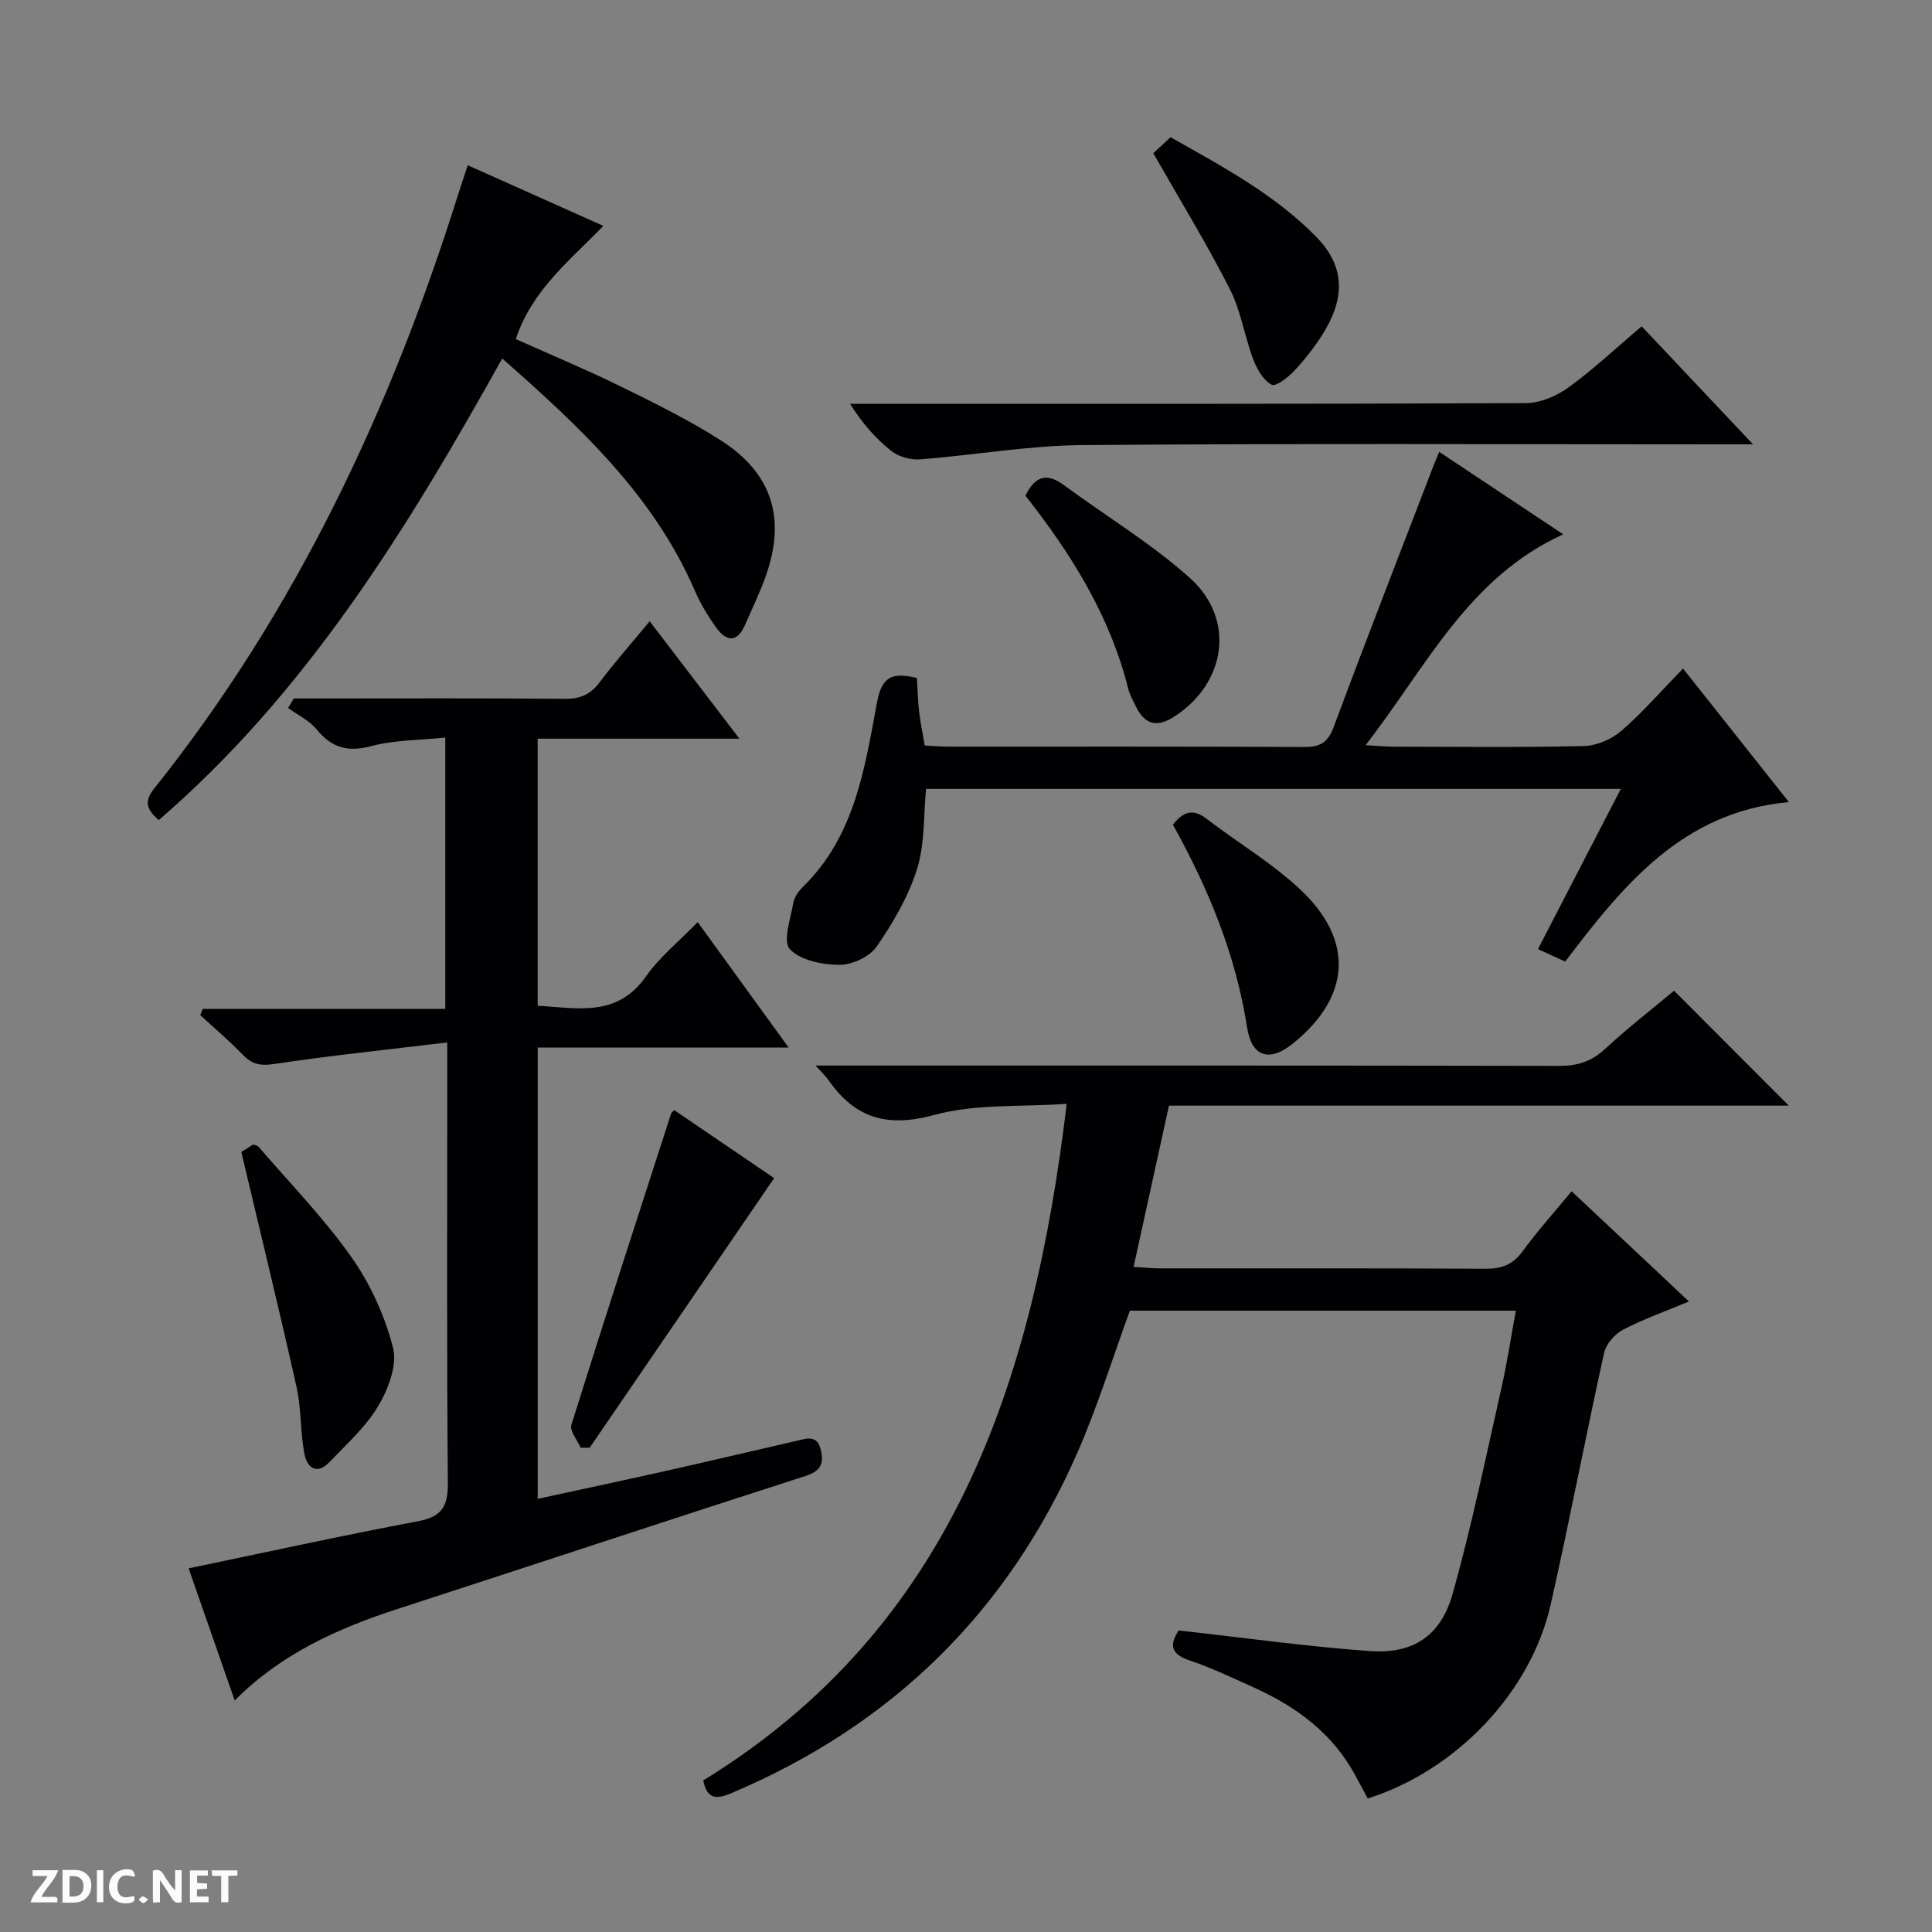 <svg enable-background="new 0 0 400 400" viewBox="0 0 400 400" xmlns="http://www.w3.org/2000/svg"><rect x="0" y="0" width="400" height="400" fill="#808080" stroke="none"/><path d="m37.59 393.81c-.92.31-1.52.05-2-.78-.7-1.2-1.52-2.34-2.47-3.78v4.59c-.55.03-.95.05-1.41.07-.03-.37-.06-.64-.06-.91 0-1.91 0-3.81 0-5.7 1.13-.41 1.77-.03 2.29.91.62 1.11 1.38 2.14 2.31 3.19v-4.2h1.35v6.61z" fill="#fcfbfa"/><path d="m12.94 393.88v-6.75c1.9.19 3.93-.54 5.37 1.29.8 1.01.78 2.88.03 3.97-1.37 1.97-3.4 1.51-6.4 1.49m2.45-1.22c2.04.12 2.92-.58 2.89-2.21-.03-1.51-.98-2.19-2.89-2z" fill="#fcfbfa"/><path d="m11.81 393.87h-5.49c.68-2.18 2.47-3.48 3.51-5.45h-3.08v-1.21h5.29c-.71 2.13-2.44 3.48-3.47 5.51.86 0 1.63.04 2.39-.01.79-.05 1.14.21.85 1.16" fill="#fcfbfa"/><path d="m39.33 393.86v-6.61h3.7v1.07h-2.22v1.52c.68.04 1.34.09 2.07.13v1.07c-.72.05-1.38.09-2.1.14v1.48h2.4v1.19h-3.85z" fill="#fcfbfa"/><path d="m27.71 388.56c-1.15-.3-2.46-.61-3.1.64-.37.73-.41 1.93-.06 2.67.63 1.35 1.99.93 3.17.68.35.94-.01 1.32-.93 1.46-1.62.25-3.05-.27-3.76-1.48-.73-1.24-.6-3.03.31-4.17.88-1.11 2.71-1.7 4-1.16.32.13.44.74.65 1.12-.1.08-.19.16-.28.24" fill="#fcfbfa"/><path d="m49.15 387.24v1.07c-.59.02-1.17.05-1.87.08v5.44h-1.48v-5.44h-1.85c-.05-.4-.08-.73-.13-1.15z" fill="#fcfbfa"/><path d="m20.06 387.21h1.33v6.62h-1.33z" fill="#fcfbfa"/><path d="m30.68 393.25c-.39.38-.8.79-1.05.76-.32-.05-.6-.45-.9-.7.26-.24.51-.64.8-.67.29-.04.62.3 1.15.61" fill="#fcfbfa"/><g fill="#010104"><path d="m349.68 269.46c-4.98 2.08-9.5 3.67-13.69 5.87-1.7.89-3.48 2.95-3.88 4.78-3.83 17.32-7.14 34.75-11.05 52.06-4.1 18.2-19.52 34.35-37.88 40.19-.82-1.52-1.68-3.1-2.53-4.69-4.7-8.79-12.24-14.32-21.09-18.31-4.39-1.98-8.76-4.07-13.31-5.6-4.37-1.46-3.82-3.67-2.23-6.19 13.45 1.49 26.43 3.31 39.48 4.26 9.08.66 14.79-3.08 17.27-11.91 3.94-14.03 6.87-28.35 10.09-42.58 1.17-5.16 1.95-10.41 2.98-15.98-26.82 0-53.39 0-79.91 0-3.55 9.71-6.64 19.7-10.79 29.22-14.43 33.07-38.43 56.6-71.71 70.67-3.13 1.32-5.04 1.28-5.83-2.63 51.69-31.75 68.34-82.51 75.25-140.08-9.5.67-18.86-.04-27.38 2.29-9.76 2.67-16.46.72-21.97-7.26-.46-.67-1.08-1.22-2.65-2.96h6.56c49.15 0 98.31-.03 147.46.07 3.73.01 6.61-.9 9.39-3.47 4.74-4.38 9.85-8.35 14.33-12.1 8.1 8.12 15.82 15.85 23.76 23.8-42.64 0-85.34 0-128.33 0-2.46 11.23-4.83 22.04-7.32 33.39 2.19.13 3.78.3 5.37.3 22.49.02 44.99-.05 67.48.08 3.29.02 5.6-.79 7.62-3.53 3.13-4.26 6.67-8.22 10.21-12.51 8.16 7.64 16.01 15.02 24.3 22.82z"/><path d="m92.59 215.83c-12.61 1.52-24.3 2.72-35.9 4.47-2.88.43-4.57 0-6.48-1.98-2.76-2.87-5.82-5.44-8.75-8.14.17-.43.34-.86.5-1.29h50.23c0-18.97 0-37.18 0-56.18-5.29.55-10.5.48-15.36 1.77-4.88 1.29-8.18.34-11.29-3.48-1.51-1.85-3.9-2.97-5.89-4.42.39-.66.78-1.32 1.17-1.97h5.16c16.99 0 33.99-.08 50.98.07 3.16.03 5.26-.87 7.16-3.39 3.19-4.24 6.72-8.22 10.39-12.66 6.13 8.02 12.03 15.74 18.58 24.31-14.49 0-28.01 0-41.77 0v55.29c8.18.45 16.42 2.48 22.42-6.07 2.83-4.04 6.84-7.25 10.71-11.25 6.28 8.67 12.27 16.94 18.82 25.97-17.71 0-34.7 0-51.94 0v93.44c8.81-1.92 17.37-3.73 25.9-5.64 9.23-2.07 18.43-4.25 27.65-6.36 2.08-.48 4.33-1.39 5.07 1.92.66 2.91-.09 4.35-3.22 5.36-28.13 9.04-56.17 18.35-84.28 27.47-12.41 4.03-24.14 9.24-33.86 18.99-3.38-9.71-6.53-18.71-9.54-27.35 16.11-3.35 31.78-6.79 47.55-9.77 4.94-.93 6.16-3.11 6.12-7.93-.24-27.82-.12-55.64-.12-83.46-.01-1.99-.01-3.96-.01-7.72z"/><path d="m189.83 140.36c.15 2.35.2 4.66.46 6.94s.74 4.54 1.17 7.05c1.58.08 3.06.23 4.53.23 24.67.01 49.33-.05 74 .08 3.35.02 4.94-.93 6.15-4.18 6.72-18.06 13.72-36.01 20.63-54 .29-.75.61-1.49 1.2-2.93 8.52 5.66 16.74 11.13 25.68 17.08-19.73 8.97-28.31 27.45-40.93 43.65 2.53.14 4.13.3 5.72.31 13.17.02 26.34.18 39.49-.13 2.64-.06 5.73-1.4 7.76-3.15 4.39-3.8 8.23-8.24 12.76-12.9 7.28 9.18 14.25 17.97 21.92 27.65-22.1 2.02-34.29 17.23-46.31 33.02-1.8-.82-3.39-1.55-5.64-2.58 5.7-11.03 11.3-21.85 17.15-33.17-48.31 0-96.02 0-143.84 0-.54 5.53-.23 11.36-1.86 16.58-1.79 5.7-4.96 11.13-8.38 16.09-1.46 2.11-5.09 3.78-7.72 3.76-3.54-.02-8.07-.93-10.25-3.26-1.49-1.59.16-6.28.72-9.53.21-1.22 1.11-2.49 2.03-3.39 10.71-10.47 12.77-24.54 15.31-38.17 1.07-5.84 3.59-6.09 8.25-5.05z"/><path d="m96.84 34.21c9.57 4.28 18.47 8.26 28.08 12.56-6.99 7.19-14.8 13.35-18.13 23.43 7.36 3.3 14.67 6.35 21.76 9.83 7.01 3.44 14.07 6.92 20.63 11.11 10.69 6.82 13.59 16.14 9.39 28.06-1.21 3.44-2.82 6.74-4.28 10.1-1.75 4.02-4.03 3.46-6.15.45-1.62-2.3-3.12-4.76-4.23-7.33-8.5-19.73-23.67-33.88-39.93-48.2-19.63 35.24-40.46 69.13-71.12 95.58-2.47-2.18-3.11-3.82-.94-6.54 29.34-36.75 48.96-78.5 62.97-123.11.55-1.72 1.12-3.43 1.95-5.94z"/><path d="m339.89 67.56c7.53 7.99 14.81 15.7 23.06 24.44-2.69 0-4.35 0-6.01 0-44.28 0-88.56-.21-132.84.15-11.22.09-22.41 2.1-33.64 2.95-1.94.15-4.4-.53-5.91-1.72-3.21-2.54-5.96-5.66-8.57-9.78h5.62c44.78 0 89.56.06 134.34-.14 2.97-.01 6.35-1.48 8.82-3.26 5.11-3.7 9.72-8.06 15.13-12.64z"/><path d="m49.96 238.5c.38-.23 1.47-.92 2.48-1.55.49.2.89.24 1.08.46 6.49 7.56 13.51 14.74 19.23 22.85 3.93 5.56 6.93 12.18 8.62 18.76.92 3.58-.97 8.56-3.04 12.05-2.57 4.34-6.53 7.88-10.07 11.59-2.68 2.81-4.71 1.25-5.26-1.74-.83-4.54-.61-9.3-1.61-13.79-3.57-15.97-7.47-31.87-11.43-48.63z"/><path d="m120.21 299.73c-.68-1.6-2.31-3.48-1.91-4.74 6.73-21.52 13.71-42.97 20.64-64.43.05-.14.22-.25.65-.72 7.18 4.89 14.39 9.8 20.69 14.08-12.84 18.76-25.52 37.29-38.19 55.81-.64 0-1.26 0-1.88 0z"/><path d="m212.31 102.63c2.09-4.36 4.64-4.66 8.06-2.12 8.66 6.39 18 12 25.97 19.14 9.57 8.57 7.5 21.88-3.31 28.77-3.4 2.17-5.89 1.67-7.72-1.89-.68-1.32-1.41-2.68-1.77-4.1-3.77-14.99-11.73-27.72-21.23-39.8z"/><path d="m238.78 31.72c.82-.76 2.02-1.88 3.57-3.31 10.69 6.05 21.54 11.81 30.18 20.64 5.65 5.78 6.05 11.98 1.91 19.15-1.73 2.99-3.93 5.77-6.25 8.34-1.32 1.46-4.03 3.58-4.9 3.12-1.75-.93-3.07-3.27-3.84-5.31-1.8-4.78-2.55-10.05-4.85-14.54-4.72-9.29-10.18-18.19-15.82-28.09z"/><path d="m242.84 170.75c2.27-2.94 4.32-3.27 7.01-1.2 6.43 4.94 13.54 9.13 19.41 14.66 11.21 10.55 10.33 22.25-1.56 31.83-4.84 3.9-8.53 2.88-9.51-3.35-2.34-14.99-7.97-28.68-15.35-41.94z"/></g></svg>